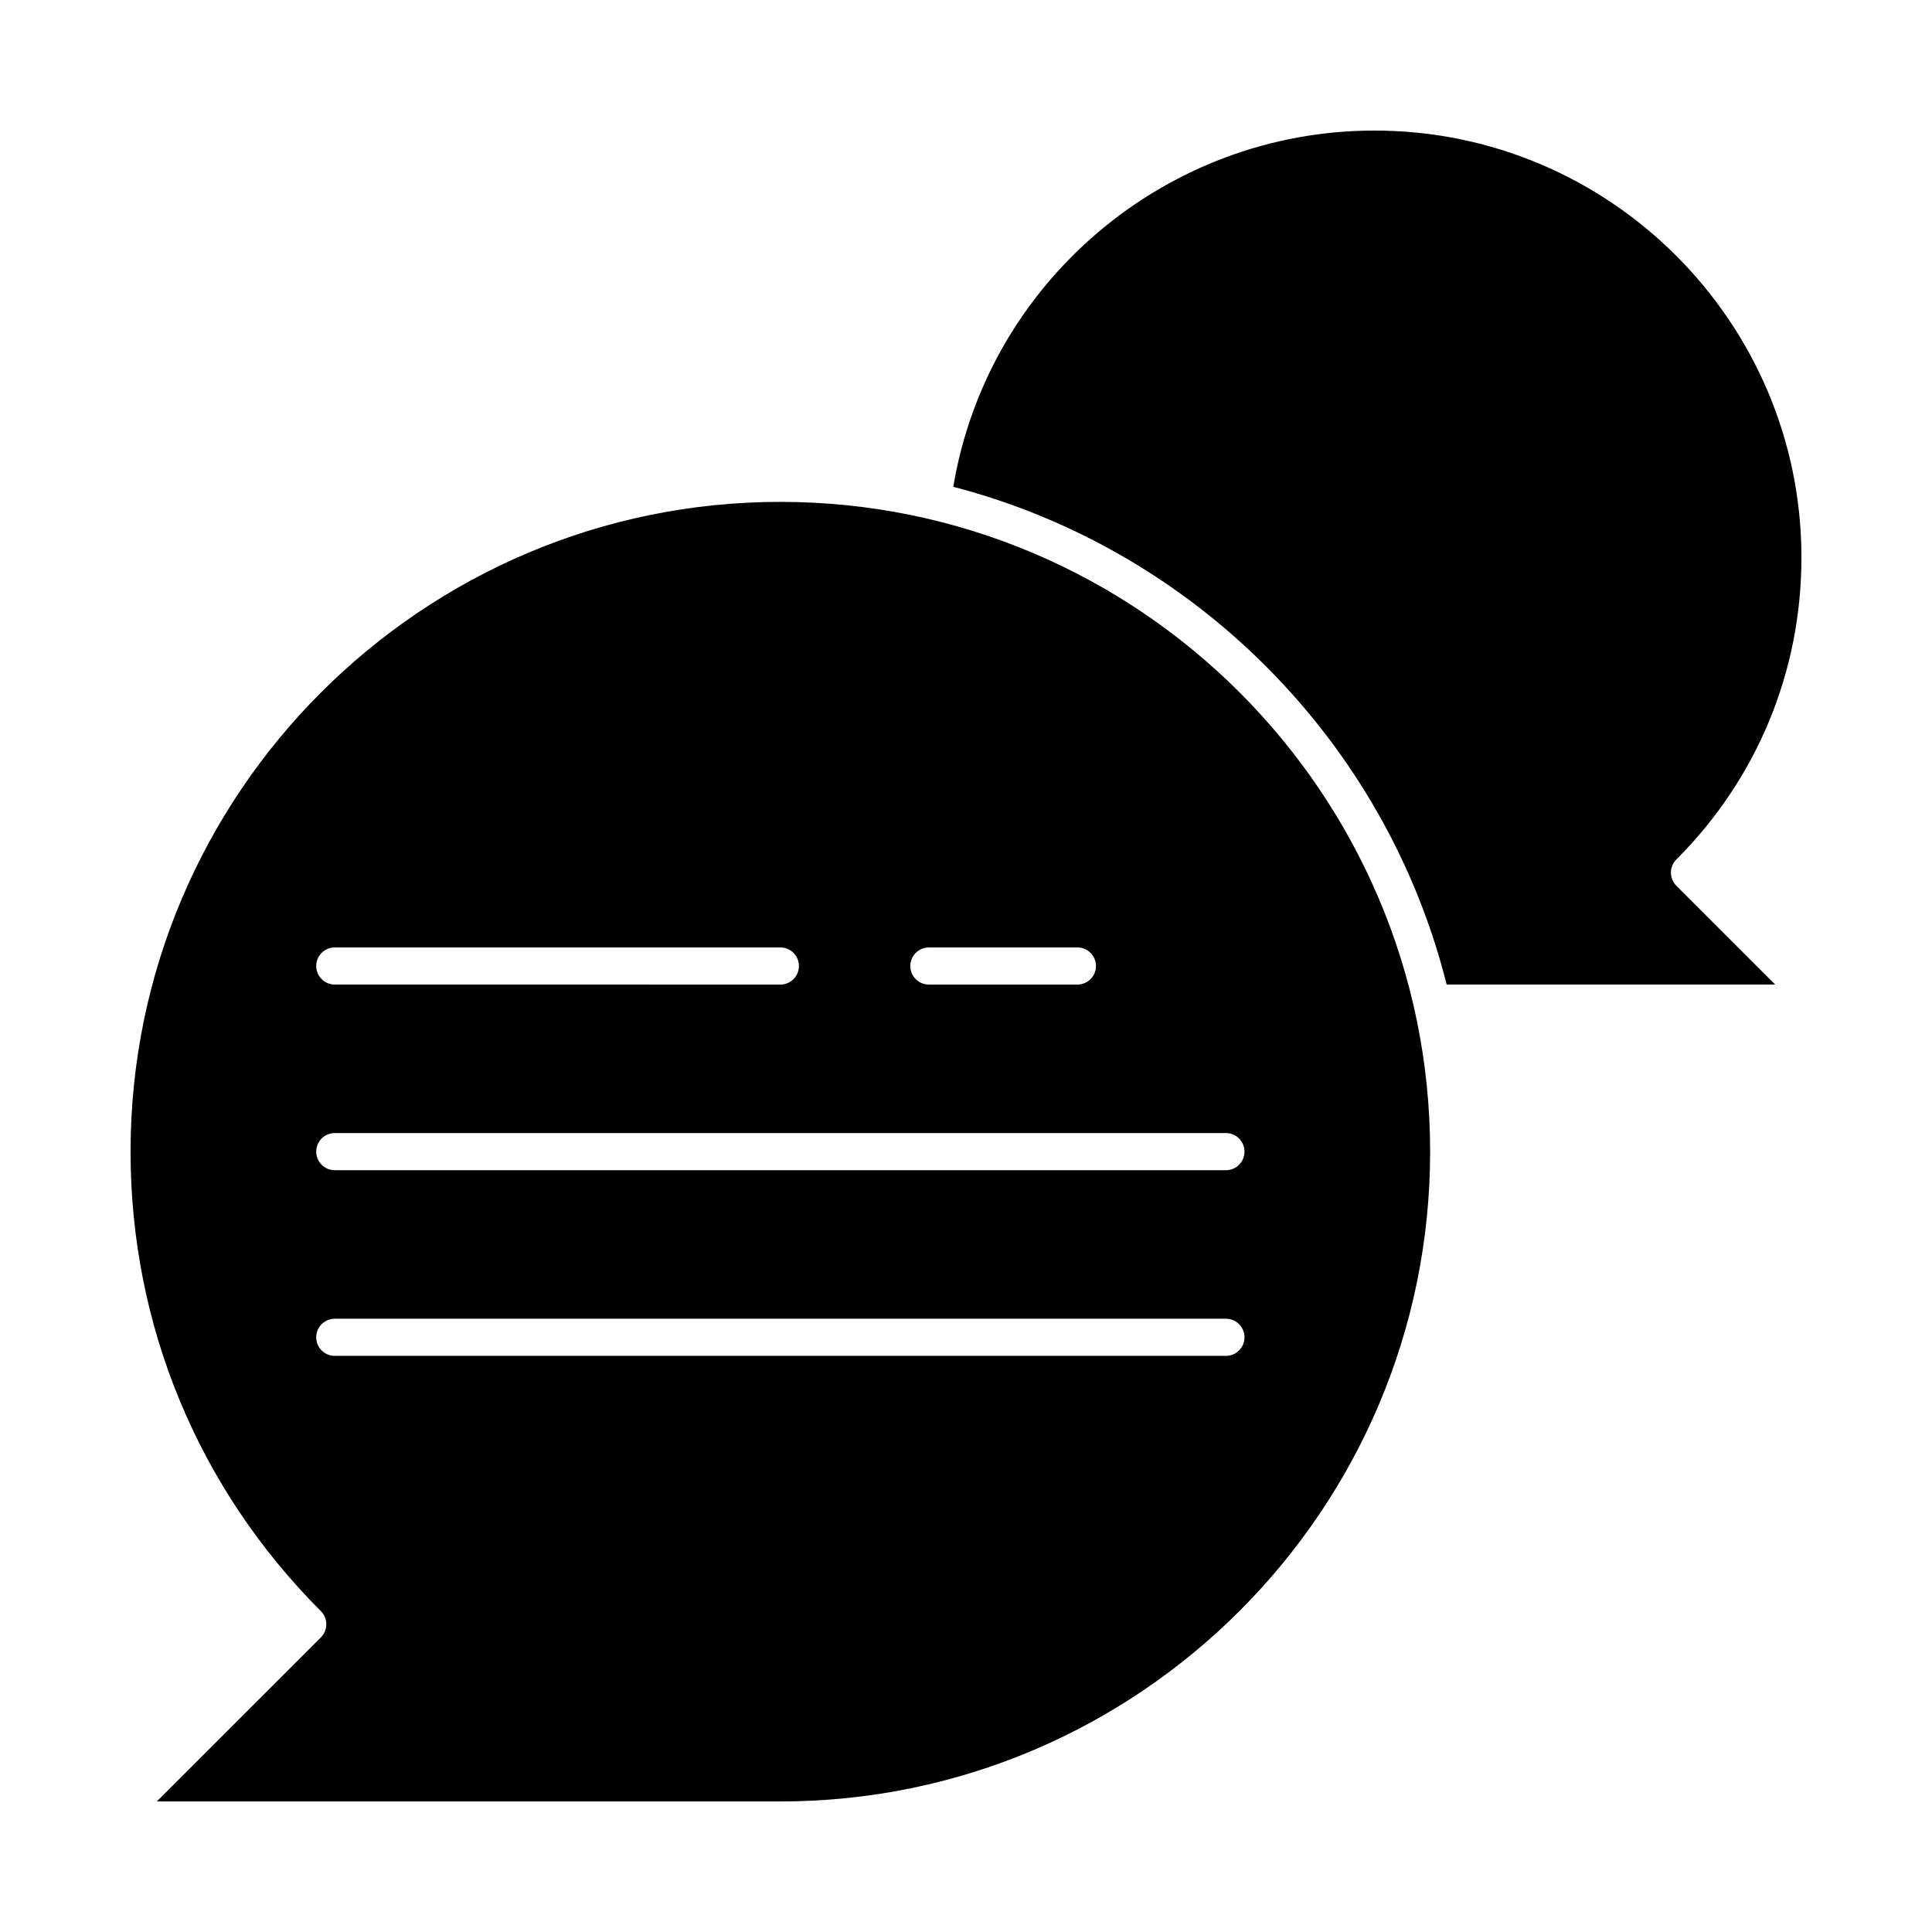 <?xml version="1.0" encoding="UTF-8"?>
<!-- Uploaded to: ICON Repo, www.iconrepo.com, Generator: ICON Repo Mixer Tools -->
<svg fill="#000000" width="800px" height="800px" version="1.1" viewBox="144 144 512 512" xmlns="http://www.w3.org/2000/svg">
 <g>
  <path d="m621.4 291.76c0-62.398-50.766-113.16-113.16-113.16-55.363 0-102.59 40.289-111.61 94.406 64.129 16.695 114.61 67.566 130.75 131.91h87.059l-26.188-26.188c-1.922-1.922-1.922-5.039 0-6.957 21.375-21.371 33.145-49.789 33.145-80.016z"/>
  <path d="m350.8 277c-94.953 0-172.2 77.25-172.2 172.2 0 45.996 17.91 89.238 50.438 121.77 1.918 1.918 1.922 5.035 0 6.957l-43.48 43.477h165.24c94.953 0 172.2-77.25 172.2-172.2 0.004-94.953-77.246-172.2-172.2-172.2zm39.363 118.08h39.359c2.719 0 4.922 2.203 4.922 4.922s-2.203 4.922-4.922 4.922h-39.359c-2.719 0-4.922-2.203-4.922-4.922s2.203-4.922 4.922-4.922zm-157.44 0h118.08c2.719 0 4.922 2.203 4.922 4.922s-2.203 4.922-4.922 4.922l-118.08-0.004c-2.719 0-4.922-2.203-4.922-4.922 0-2.715 2.203-4.918 4.922-4.918zm236.16 108.24h-236.16c-2.719 0-4.922-2.203-4.922-4.922s2.203-4.922 4.922-4.922h236.16c2.719 0 4.922 2.203 4.922 4.922-0.004 2.719-2.207 4.922-4.922 4.922zm0-49.203h-236.16c-2.719 0-4.922-2.203-4.922-4.922s2.203-4.922 4.922-4.922h236.16c2.719 0 4.922 2.203 4.922 4.922-0.004 2.723-2.207 4.922-4.922 4.922z"/>
 </g>
</svg>